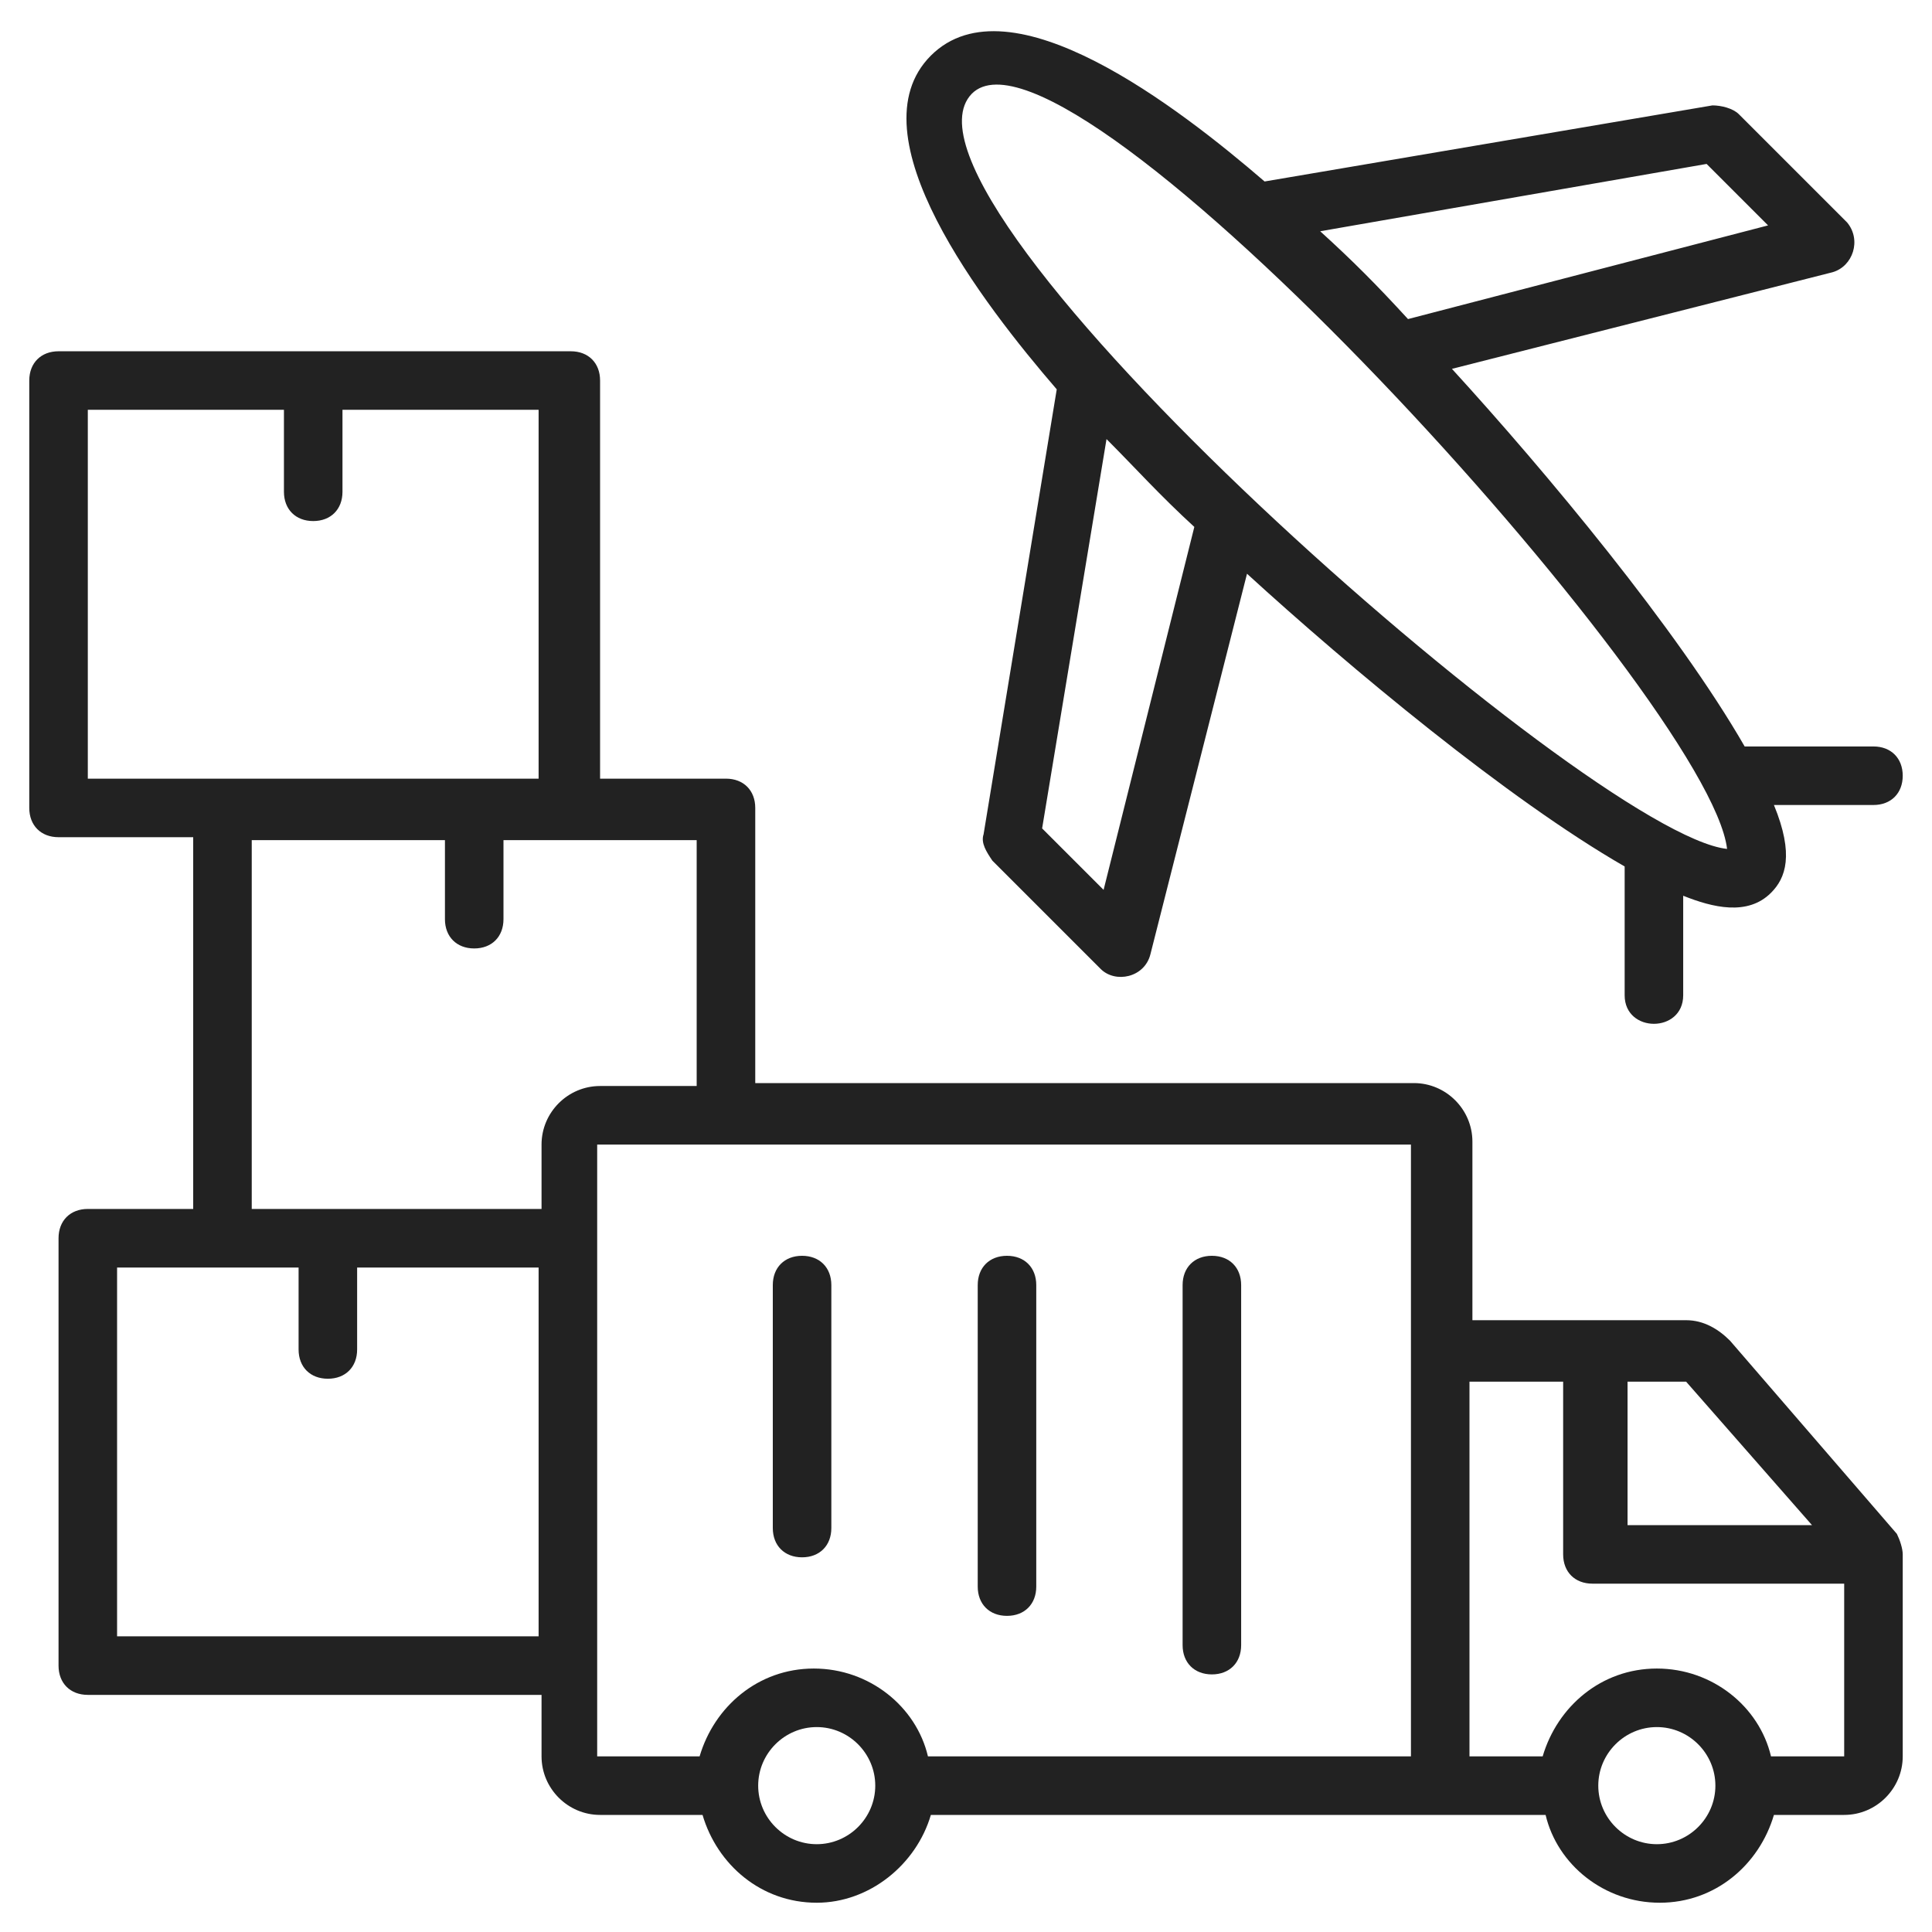 <svg width="60" height="60" viewBox="0 0 60 60" fill="none" xmlns="http://www.w3.org/2000/svg">
<g clip-path="url(#clip0_1_82)">
<path d="M30.546 25.909C30.455 26.182 30.636 26.455 30.818 26.727L34.182 30.091C34.636 30.546 35.545 30.364 35.727 29.636L38.727 17.818C41.909 20.727 46.818 24.818 50.455 26.909V30.909C50.455 32.091 52.273 32.091 52.273 30.909V27.818C53.182 28.182 54.273 28.455 55 27.727C55.455 27.273 55.727 26.546 55.091 25H58.182C58.727 25 59.091 24.636 59.091 24.091C59.091 23.546 58.727 23.182 58.182 23.182H54.182C52.091 19.546 48 14.636 45.091 11.455L56.909 8.455C57.545 8.273 57.818 7.455 57.364 6.909L54 3.545C53.818 3.364 53.455 3.273 53.182 3.273L39.273 5.636C36.636 3.364 31.364 -0.727 28.909 1.727C26.455 4.182 30.546 9.455 32.818 12.091L30.546 25.909ZM34.273 27.636L32.364 25.727L34.364 13.636C35.273 14.546 36 15.364 37.091 16.364L34.273 27.636ZM53 5.091L54.909 7L43.727 9.909C42.727 8.818 42 8.091 41 7.182L53 5.091ZM30.182 2.909C33.182 -0.091 53.091 21.727 53.636 26.364C49.364 25.909 27 6.182 30.182 2.909Z" fill="#222222"/>
<path d="M1.818 26H6V37.545H2.727C2.182 37.545 1.818 37.909 1.818 38.455V51.727C1.818 52.273 2.182 52.636 2.727 52.636H16.818V54.545C16.818 55.545 17.636 56.364 18.636 56.364H21.818C22.273 57.909 23.636 59.091 25.364 59.091C27 59.091 28.455 57.909 28.909 56.364H48C48.364 57.909 49.818 59.091 51.545 59.091C53.273 59.091 54.636 57.909 55.091 56.364H57.273C58.273 56.364 59.091 55.545 59.091 54.545V48.273C59.091 48.091 59 47.818 58.909 47.636L53.727 41.636C53.364 41.273 52.909 41 52.364 41H45.727V35.455C45.727 34.455 44.909 33.636 43.909 33.636H23.455V25.091C23.455 24.546 23.091 24.182 22.546 24.182H18.636V11.818C18.636 11.273 18.273 10.909 17.727 10.909H1.818C1.273 10.909 0.909 11.273 0.909 11.818V25.091C0.909 25.636 1.273 26 1.818 26ZM51.455 57.273C50.455 57.273 49.636 56.455 49.636 55.455C49.636 54.455 50.455 53.636 51.455 53.636C52.455 53.636 53.273 54.455 53.273 55.455C53.273 56.455 52.455 57.273 51.455 57.273ZM50.455 42.909H52.364L56.273 47.364H50.545V42.909H50.455ZM45.636 42.909H48.545V48.273C48.545 48.818 48.909 49.182 49.455 49.182H57.273V54.545H55C54.636 53 53.182 51.818 51.455 51.818C49.727 51.818 48.364 53 47.909 54.545H45.636V42.909ZM16.818 50.818H3.636V39.364H9.273V41.909C9.273 42.455 9.636 42.818 10.182 42.818C10.727 42.818 11.091 42.455 11.091 41.909V39.364H16.727V50.818H16.818ZM27.182 55.455C27.182 56.455 26.364 57.273 25.364 57.273C24.364 57.273 23.546 56.455 23.546 55.455C23.546 54.455 24.364 53.636 25.364 53.636C26.364 53.636 27.182 54.455 27.182 55.455ZM43.818 35.545V54.545H28.818C28.455 53 27 51.818 25.273 51.818C23.546 51.818 22.182 53 21.727 54.545H18.546C18.546 48.727 18.546 44.545 18.546 38.455V35.545H43.818ZM21.636 26.091V33.727H18.636C17.636 33.727 16.818 34.545 16.818 35.545V37.545H7.818V26.091H13.818V28.546C13.818 29.091 14.182 29.455 14.727 29.455C15.273 29.455 15.636 29.091 15.636 28.546V26.091H21.636ZM2.727 12.727H8.818V15.273C8.818 15.818 9.182 16.182 9.727 16.182C10.273 16.182 10.636 15.818 10.636 15.273V12.727H16.727V24.182H2.727V12.727Z" fill="#222222"/>
<path d="M24.909 48.364C25.454 48.364 25.818 48 25.818 47.455V39.909C25.818 39.364 25.454 39 24.909 39C24.364 39 24 39.364 24 39.909V47.455C24 48 24.364 48.364 24.909 48.364Z" fill="#222222"/>
<path d="M31.273 50.182C31.818 50.182 32.182 49.818 32.182 49.273V39.909C32.182 39.364 31.818 39 31.273 39C30.727 39 30.364 39.364 30.364 39.909V49.273C30.364 49.818 30.727 50.182 31.273 50.182Z" fill="#222222"/>
<path d="M37.636 52C38.182 52 38.545 51.636 38.545 51.091V39.909C38.545 39.364 38.182 39 37.636 39C37.091 39 36.727 39.364 36.727 39.909V51.091C36.727 51.636 37.091 52 37.636 52Z" fill="#222222"/>
</g>
<defs>
<clipPath id="clip0_1_82">
<rect width="60" height="60" fill="white"/>
</clipPath>
</defs>
</svg>
